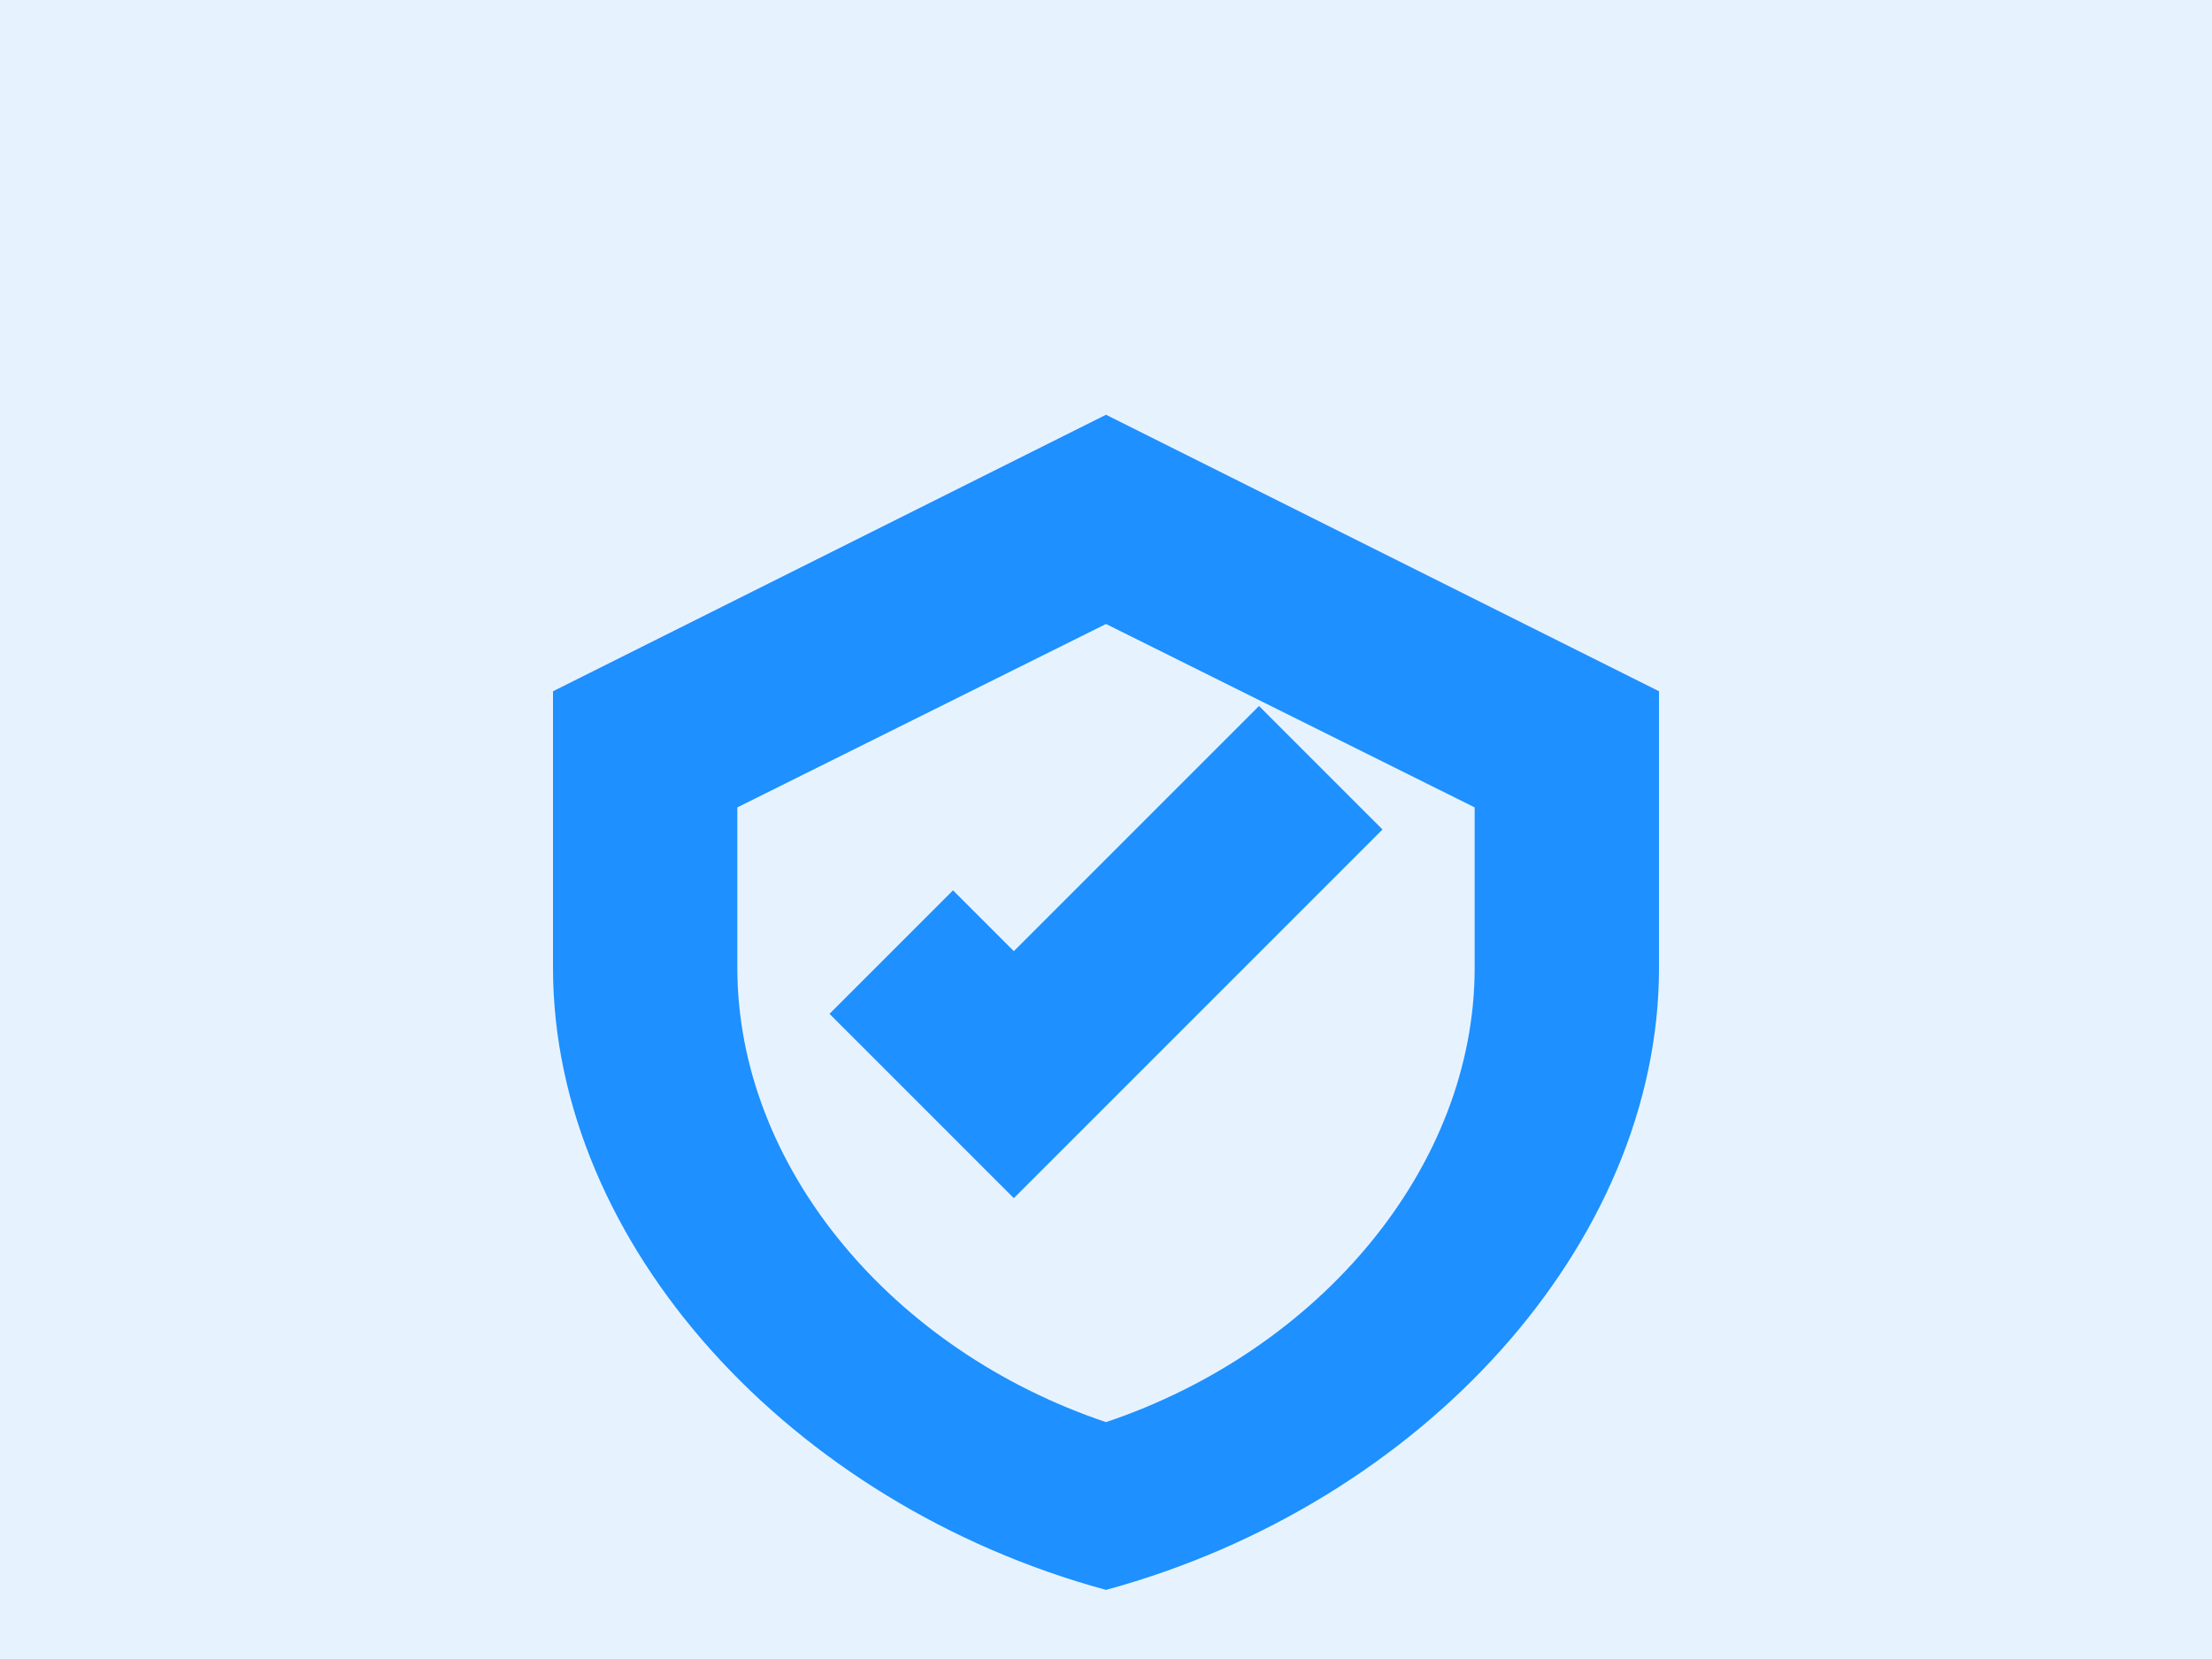 <svg width="800" height="600" viewBox="0 0 800 600" fill="none" xmlns="http://www.w3.org/2000/svg">
    <rect width="800" height="600" fill="#E6F3FF"/>
    <path d="M400 150L200 250V350C200 450 286 544 400 575C514 544 600 450 600 350V250L400 150ZM533.333 350C533.333 422 477.333 488.333 400 514.333C322.667 488.333 266.667 422 266.667 350V292L400 225.667L533.333 292V350ZM366.667 433.333L300 366.667L344.667 322L366.667 344L455.333 255.333L500 300L366.667 433.333Z" fill="#1E90FF"/>
</svg> 